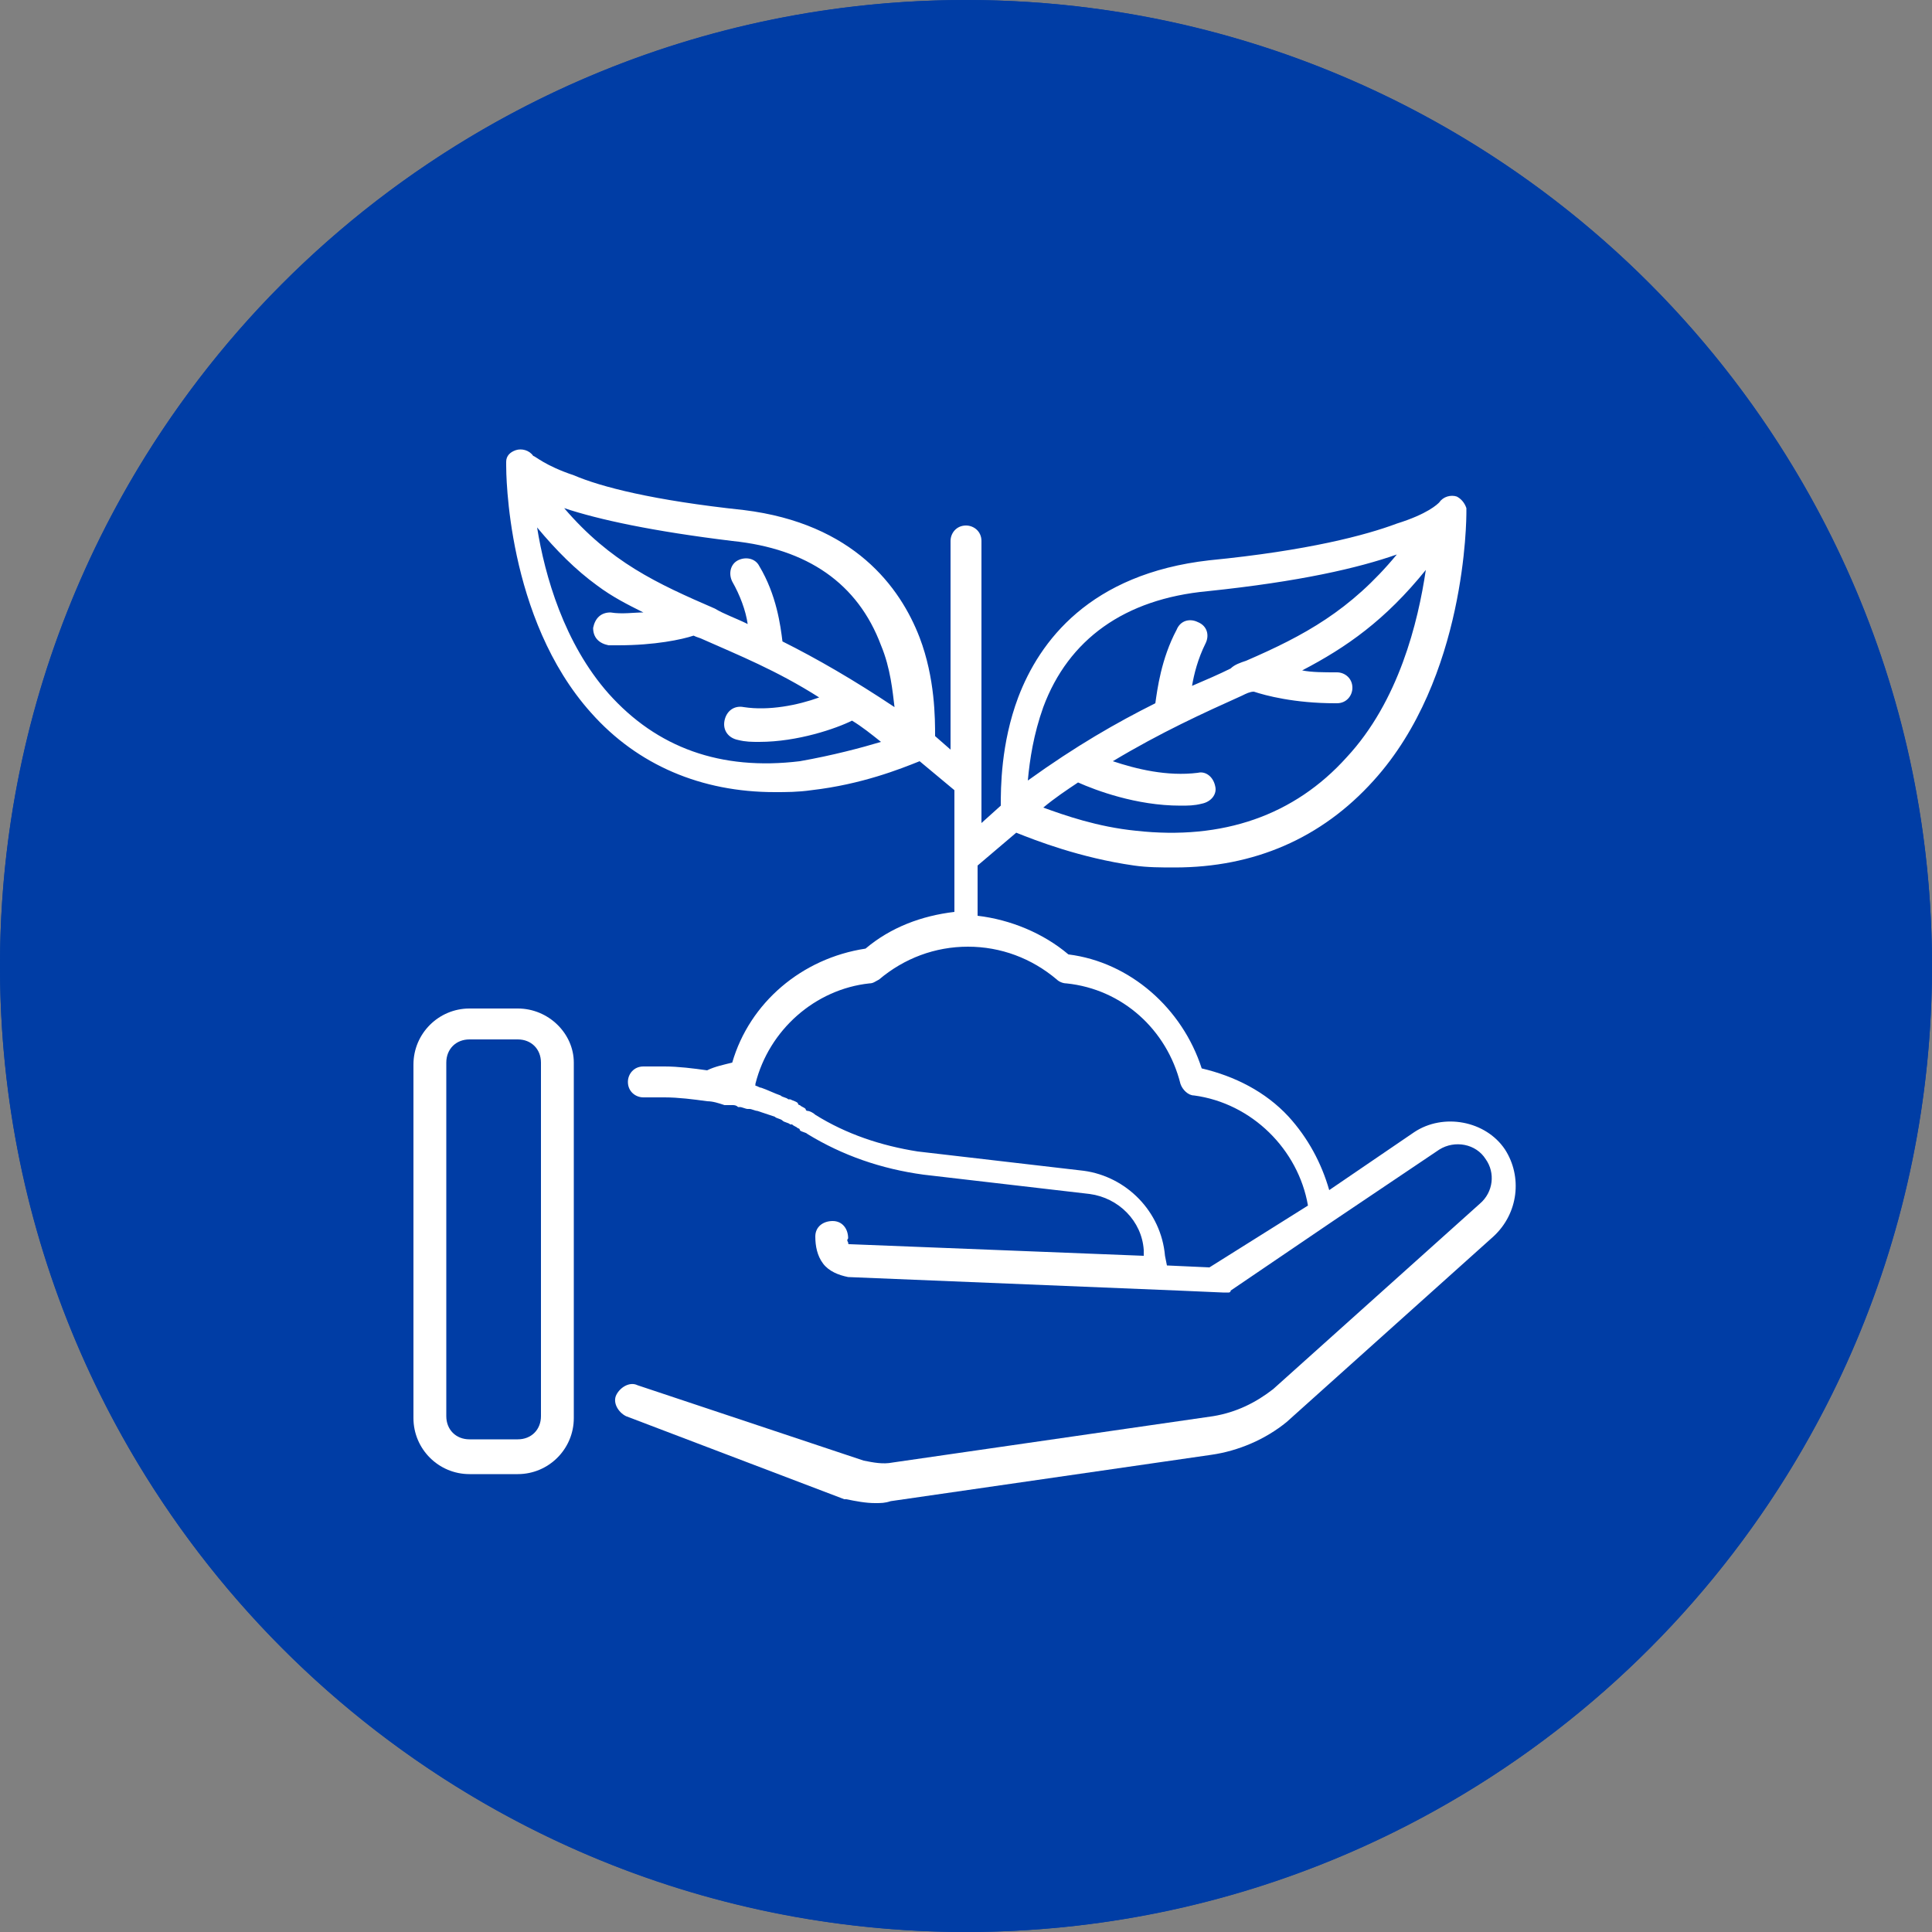 <?xml version="1.0" encoding="utf-8"?>
<!-- Generator: Adobe Illustrator 24.1.2, SVG Export Plug-In . SVG Version: 6.00 Build 0)  -->
<svg version="1.1" id="Layer_1" xmlns="http://www.w3.org/2000/svg" xmlns:xlink="http://www.w3.org/1999/xlink" x="0px" y="0px"
	 viewBox="0 0 100 100" style="enable-background:new 0 0 100 100;" xml:space="preserve">
<rect x="0" y="0" width="100" height="100" fill="#808080" stroke="none"/>
<style type="text/css">
	.st0{fill:#003DA5;}
	.st1{fill:#FFFFFF;}
</style>
<circle class="st0" cx="50" cy="50" r="50"/>
<path class="st0" d="M50,3c25.9,0,47,21.1,47,47S75.9,97,50,97S3,75.9,3,50S24.1,3,50,3 M50,0C22.4,0,0,22.4,0,50s22.4,50,50,50
	s50-22.4,50-50S77.6,0,50,0L50,0z"/>
<g>
	<g>
		<path class="st1" d="M26.8,52.2h-2.5c-1.6,0-2.9,1.3-2.9,2.9v18.3c0,1.6,1.3,2.9,2.9,2.9h2.5c1.6,0,2.9-1.3,2.9-2.9V55
			C29.7,53.5,28.4,52.2,26.8,52.2z M28,73.3c0,0.7-0.5,1.2-1.2,1.2h-2.5c-0.7,0-1.2-0.5-1.2-1.2V55c0-0.7,0.5-1.2,1.2-1.2h2.5
			c0.7,0,1.2,0.5,1.2,1.2V73.3z"/>
	</g>
</g>
<g>
	<g>
		<path class="st1" d="M77.9,59.5c-1-1.5-3.2-1.9-4.7-0.9l-4.4,3c-0.4-1.4-1.1-2.7-2.1-3.8c-1.2-1.3-2.8-2.1-4.5-2.5
			c-1-3.1-3.7-5.5-6.9-5.9c-1.3-1.1-3-1.8-4.7-2v-2.6l2-1.7c1,0.4,3.3,1.3,6.1,1.7c0.7,0.1,1.4,0.1,2.1,0.1c4.1,0,7.6-1.5,10.3-4.5
			c4.8-5.3,4.8-13.6,4.8-13.9l0,0v-0.1c0,0,0,0,0-0.1l0,0c-0.1-0.3-0.3-0.5-0.5-0.6c-0.3-0.1-0.7,0-0.9,0.3
			c-0.1,0.1-0.6,0.6-2.2,1.1c-1.6,0.6-4.6,1.4-9.7,1.9c-6.2,0.7-8.8,4.2-9.9,7.1c-0.9,2.4-0.9,4.7-0.9,5.6l-1,0.9v-1.7
			c0-0.1,0-0.2,0-0.3V28c0-0.5-0.4-0.8-0.8-0.8c-0.5,0-0.8,0.4-0.8,0.8v10.8l-0.8-0.7c0-0.9,0-3-0.8-5.1c-1-2.6-3.4-5.9-9.1-6.6
			c-4.7-0.5-7.4-1.2-8.8-1.8c-1.5-0.5-2-1-2.1-1c-0.2-0.3-0.6-0.4-0.9-0.3s-0.5,0.3-0.5,0.6l0,0c0,0,0,0,0,0.1v0.1l0,0
			c0,0.3,0,7.9,4.4,12.8c2.4,2.7,5.7,4.1,9.5,4.1c0.6,0,1.2,0,1.9-0.1c2.6-0.3,4.6-1.1,5.6-1.5l1.8,1.5v3.2c0,0.1,0,0.1,0,0.2v2.9
			c-1.7,0.2-3.3,0.8-4.6,1.9c-3.3,0.5-6,2.8-6.9,5.9c-0.4,0.1-0.9,0.2-1.3,0.4c-0.7-0.1-1.5-0.2-2.2-0.2h-1.1
			c-0.5,0-0.8,0.4-0.8,0.8c0,0.5,0.4,0.8,0.8,0.8h1.1c0.7,0,1.5,0.1,2.2,0.2c0.3,0,0.6,0.1,0.9,0.2c0.1,0,0.1,0,0.2,0
			c0.1,0,0.1,0,0.2,0c0.1,0,0.2,0,0.3,0.1h0.1c0.1,0,0.3,0.1,0.4,0.1c0,0,0,0,0.1,0s0.3,0.1,0.4,0.1l0,0c0.3,0.1,0.6,0.2,0.9,0.3
			l0,0c0.1,0.1,0.3,0.1,0.4,0.2l0,0c0.1,0.1,0.3,0.1,0.4,0.2c0,0,0,0,0.1,0c0.1,0.1,0.2,0.1,0.3,0.2c0,0,0.1,0,0.1,0.1
			c0.1,0.1,0.3,0.1,0.4,0.2c1.8,1.1,3.8,1.8,6,2.1l0,0l8.6,1c1.5,0.2,2.7,1.4,2.8,2.9V65L44,64.4c-0.1,0-0.1,0-0.1-0.1
			c0,0-0.1-0.1,0-0.2c0-0.5-0.3-0.9-0.8-0.9s-0.9,0.3-0.9,0.8c0,0.5,0.1,1,0.4,1.4c0.3,0.4,0.8,0.6,1.3,0.7l0,0L61,66.8l2.3,0.1l0,0
			c0,0,0,0,0.1,0l0,0h0.1l0,0h0.1l0,0c0,0,0.1,0,0.1-0.1l5.3-3.6l0,0l5.5-3.7c0.8-0.5,1.9-0.3,2.4,0.5c0.5,0.7,0.4,1.7-0.3,2.3
			l-10.7,9.6c-0.9,0.7-1.9,1.2-3.1,1.4l-16.6,2.4l0,0c-0.5,0.1-1,0-1.5-0.1L33,71.7c-0.4-0.2-0.9,0.1-1.1,0.5
			c-0.2,0.4,0.1,0.9,0.5,1.1l11.3,4.3c0,0,0,0,0.1,0c0.5,0.1,1,0.2,1.5,0.2c0.3,0,0.5,0,0.8-0.1l0,0l16.6-2.4l0,0
			c1.4-0.2,2.8-0.8,3.9-1.7l0,0L77.3,64C78.6,62.8,78.8,60.9,77.9,59.5z M69.7,39.2c-2.7,3-6.4,4.3-10.9,3.8c-2-0.2-3.7-0.8-4.8-1.2
			c0.6-0.5,1.2-0.9,1.8-1.3c0.9,0.4,3,1.2,5.3,1.2c0.4,0,0.7,0,1.1-0.1c0.5-0.1,0.8-0.5,0.7-0.9c-0.1-0.5-0.5-0.8-0.9-0.7
			c-1.6,0.2-3.2-0.2-4.4-0.6c2.5-1.5,4.7-2.5,6.7-3.4c0.2-0.1,0.4-0.2,0.6-0.2c0.6,0.2,2.1,0.6,4.2,0.6h0.1c0.5,0,0.8-0.4,0.8-0.8
			c0-0.5-0.4-0.8-0.8-0.8l0,0c-0.7,0-1.3,0-1.8-0.1c2.3-1.2,4.3-2.6,6.4-5.2C73.4,32.2,72.4,36.3,69.7,39.2z M54,36.6
			c1.3-3.5,4.2-5.6,8.5-6c4.8-0.5,7.8-1.2,9.8-1.9c-2.4,2.9-4.8,4.2-7.8,5.5l0,0c-0.3,0.1-0.6,0.2-0.8,0.4c-0.6,0.3-1.3,0.6-2,0.9
			c0.1-0.6,0.3-1.4,0.7-2.2c0.2-0.4,0.1-0.9-0.4-1.1c-0.4-0.2-0.9-0.1-1.1,0.4c-0.8,1.5-1,3.1-1.1,3.8c-2,1-4.1,2.2-6.6,4
			C53.3,39.3,53.5,38,54,36.6z M41.4,39.4c-4.1,0.5-7.4-0.7-9.9-3.5c-2.3-2.6-3.3-6.1-3.7-8.6c1,1.2,2,2.2,3.1,3
			c0.8,0.6,1.6,1,2.4,1.4c-0.5,0-1.1,0.1-1.7,0c-0.5,0-0.8,0.3-0.9,0.8c0,0.5,0.3,0.8,0.8,0.9c0.2,0,0.4,0,0.5,0
			c1.9,0,3.3-0.3,3.9-0.5c0.2,0.1,0.3,0.1,0.5,0.2c1.8,0.8,3.8,1.6,6,3c-1.1,0.4-2.6,0.7-3.9,0.5c-0.5-0.1-0.9,0.2-1,0.7
			s0.2,0.9,0.7,1c0.4,0.1,0.7,0.1,1.1,0.1c2,0,4-0.7,4.8-1.1c0.5,0.3,1,0.7,1.5,1.1C44.6,38.7,43.1,39.1,41.4,39.4z M40.5,33.2
			c-0.1-0.8-0.3-2.4-1.2-3.9c-0.2-0.4-0.7-0.5-1.1-0.3c-0.4,0.2-0.5,0.7-0.3,1.1c0.4,0.7,0.7,1.5,0.8,2.2c-0.6-0.3-1.2-0.5-1.7-0.8
			c-3-1.3-5.4-2.4-7.8-5.2c1.8,0.6,4.6,1.2,8.7,1.7c3.9,0.4,6.5,2.2,7.7,5.4c0.5,1.2,0.6,2.4,0.7,3.2C44.2,35.2,42.3,34.1,40.5,33.2
			z M62.6,65.6l-2.2-0.1L60.3,65c-0.2-2.3-2-4.1-4.2-4.4l0,0l-8.6-1c-1.9-0.3-3.7-0.9-5.3-1.9c-0.1-0.1-0.3-0.2-0.4-0.2
			c0,0-0.1,0-0.1-0.1c-0.1-0.1-0.2-0.1-0.3-0.2c0,0-0.1,0-0.1-0.1c-0.1-0.1-0.2-0.1-0.4-0.2h-0.1c-0.1-0.1-0.3-0.1-0.4-0.2l0,0
			c-0.3-0.1-0.7-0.3-1-0.4l0,0c-0.1,0-0.2-0.1-0.3-0.1c0,0,0,0,0-0.1c0.7-2.8,3.1-4.9,5.9-5.2c0.2,0,0.3-0.1,0.5-0.2
			c1.3-1.1,2.9-1.7,4.6-1.7s3.3,0.6,4.6,1.7c0.1,0.1,0.3,0.2,0.5,0.2c2.9,0.3,5.2,2.4,5.9,5.2c0.1,0.3,0.4,0.6,0.7,0.6
			c3,0.4,5.4,2.8,5.9,5.7L62.6,65.6z"/>
	</g>
</g>
</svg>
